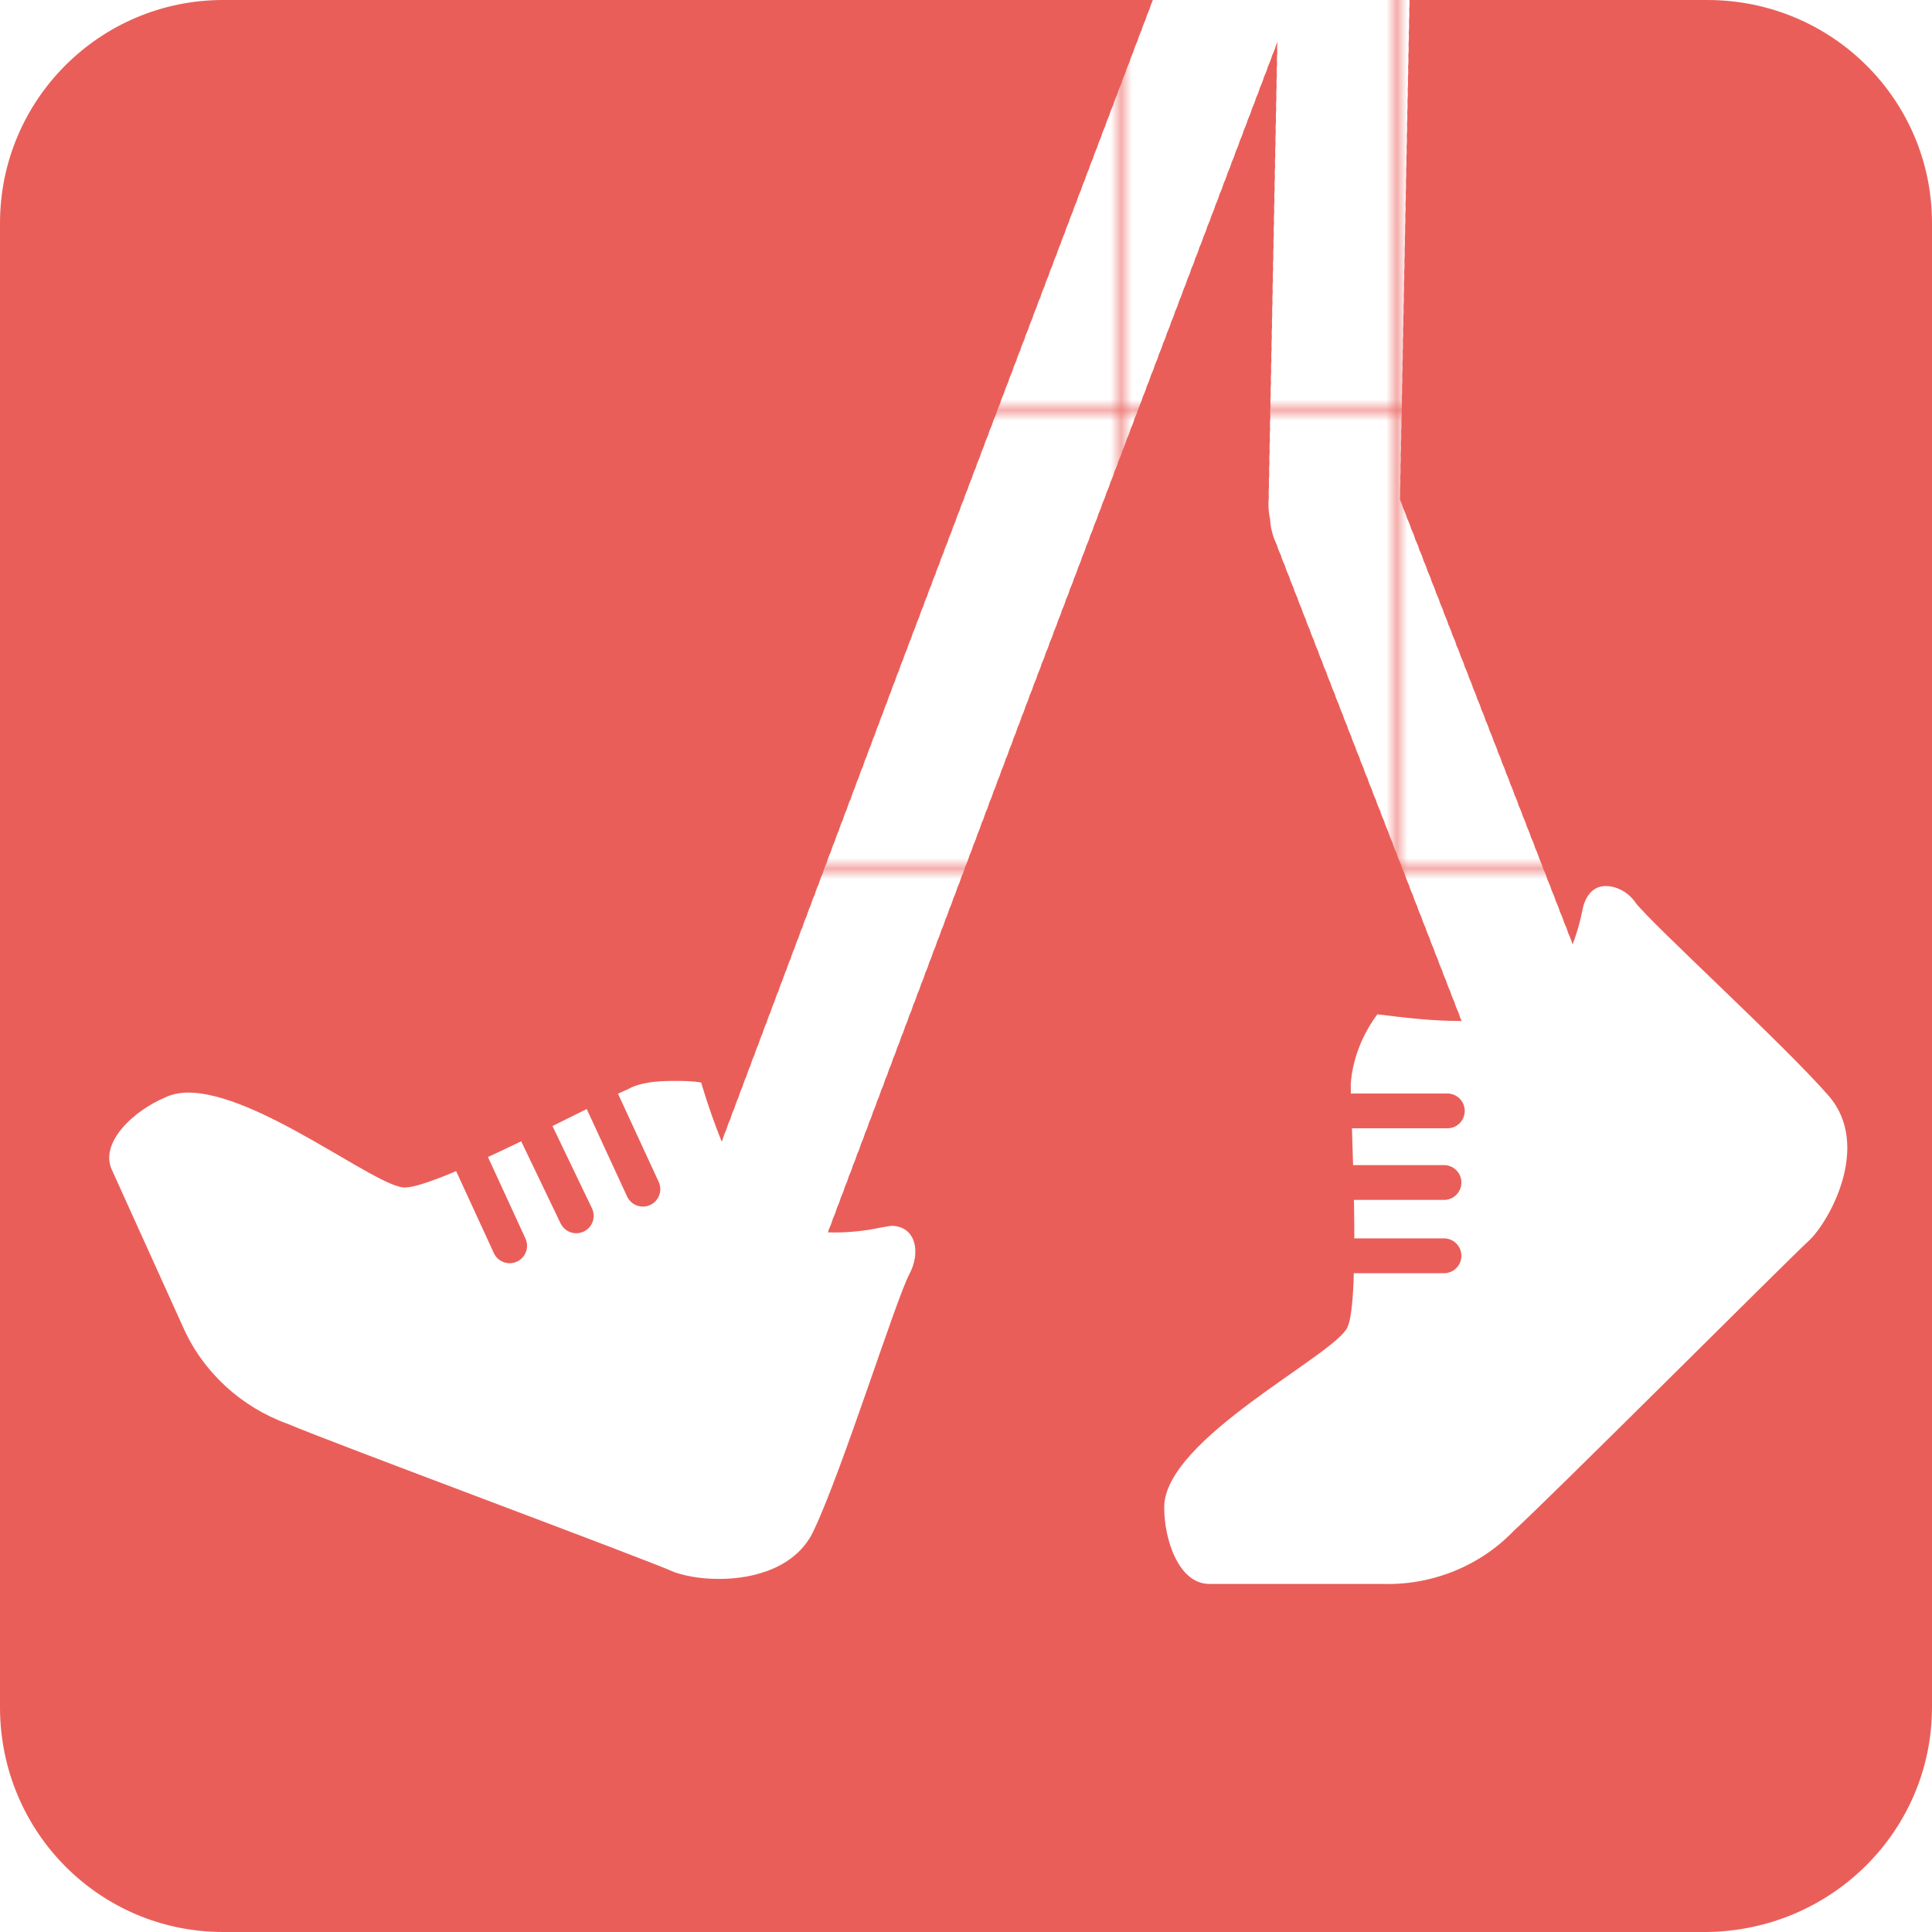 <?xml version="1.0" encoding="utf-8"?>
<!-- Generator: Adobe Illustrator 24.0.3, SVG Export Plug-In . SVG Version: 6.00 Build 0)  -->
<svg version="1.1" id="レイヤー_1" xmlns="http://www.w3.org/2000/svg" xmlns:xlink="http://www.w3.org/1999/xlink" x="0px"
	 y="0px" viewBox="0 0 116 116" style="enable-background:new 0 0 116 116;" xml:space="preserve">
<style type="text/css">
	.st0{fill:none;}
	.st1{fill:#FFFFFF;}
	.st2{fill:#EA5E59;}
	.st3{fill:none;stroke:#EA5E59;stroke-width:2.09;stroke-linecap:round;stroke-linejoin:round;}
	.st4{clip-path:url(#SVGID_2_);}
	.st5{fill:none;stroke:url(#SVGID_3_);stroke-width:12.34;stroke-linecap:round;stroke-linejoin:round;stroke-dasharray:0,1.07;}
	.st6{fill:none;stroke:url(#SVGID_4_);stroke-width:12.34;stroke-linecap:round;stroke-linejoin:round;stroke-dasharray:0,1.07;}
</style>
<pattern  y="116" width="42.5" height="42.5" patternUnits="userSpaceOnUse" id="Unnamed_Pattern_17" viewBox="0 -42.5 42.5 42.5" style="overflow:visible;">
	<g>
		<rect y="-42.5" class="st0" width="42.5" height="42.5"/>
		<rect y="-42.5" class="st0" width="42.5" height="42.5"/>
		<rect y="-42.5" class="st1" width="42.5" height="42.5"/>
	</g>
</pattern>
<pattern  y="116" width="42.5" height="42.5" patternUnits="userSpaceOnUse" id="Unnamed_Pattern_17-3" viewBox="0 -42.5 42.5 42.5" style="overflow:visible;">
	<g>
		<rect y="-42.5" class="st0" width="42.5" height="42.5"/>
		<rect y="-42.5" class="st0" width="42.5" height="42.5"/>
		<rect y="-42.5" class="st1" width="42.5" height="42.5"/>
	</g>
</pattern>
<title>アセット 48</title>
<g id="レイヤー_2_1_">
	<g id="レイヤー_1-2">
		<path class="st2" d="M116,102.5c0,7.4-6,13.4-13.5,13.5H13.4C6,116,0,110,0,102.5V13.4C0,6,6,0,13.4,0h89.1C110,0,116,6,116,13.4
			V102.5z"/>
		<path class="st1" d="M72.6,96.2c-2.5,0-3.8-2.9-3.8-5.7c0-3.2,4.5-6.4,8-8.9c1.1-0.7,2.1-1.5,3.1-2.4c0.5-1.1,0.2-8.8,0.2-11.6
			c0-1.2-0.1-2.1-0.1-2.5c0.1-1.8,0.7-3.4,1.8-4.9c0.2-0.3,0.5-0.4,0.9-0.5h0.2c1.6,0.2,3.2,0.4,4.8,0.4c1.1,0.1,2.2-0.1,3.2-0.5
			c1.7-1,2.8-3.3,3.1-5.2c0.1-1.3,1.2-2.3,2.5-2.3c1.1,0,2.1,0.6,2.7,1.5c0.4,0.5,2.4,2.4,4.3,4.2c2.7,2.6,5.8,5.6,7.2,7.3
			c1,1.2,1.6,2.8,1.4,4.4c-0.2,2.2-1.1,4.3-2.6,5.8c-0.5,0.5-4.2,4.1-7.8,7.6c-4.4,4.3-8.9,8.8-9.9,9.7c-2.1,1.9-4.3,3.6-8.6,3.6
			L72.6,96.2z"/>
		<path class="st2" d="M96.4,53.2c0.7,0,1.4,0.4,1.8,1c1,1.3,9,8.6,11.6,11.6c2.6,3,0,7.6-1.2,8.7S92.8,90.2,90.9,91.9
			C88.9,94,86,95.2,83,95.1H72.6c-1.8,0-2.7-2.6-2.7-4.6c0-4.1,10.2-9.1,11-10.8s0.2-12.6,0.2-14.6c0.1-1.5,0.7-3,1.6-4.2
			c1.6,0.2,3.3,0.4,4.9,0.4c1.3,0.1,2.5-0.1,3.7-0.6c2.2-1.2,3.3-4,3.7-6C95.2,53.6,95.8,53.2,96.4,53.2 M96.4,51
			c-1.8,0-3.3,1.4-3.6,3.2c-0.3,1.6-1.2,3.7-2.6,4.5c-0.8,0.3-1.7,0.4-2.6,0.3c-1.5,0-3.1-0.1-4.6-0.3h-0.3c-0.7,0-1.4,0.3-1.8,0.9
			c-1.2,1.6-1.9,3.5-2,5.5c0,0.5,0,1.4,0.1,2.6c0.1,2.6,0.3,9.4,0,11c-0.9,0.7-1.8,1.4-2.7,2c-3.8,2.7-8.5,6-8.5,9.8
			c0,3.3,1.7,6.8,4.9,6.8H83c3.5,0.1,6.9-1.3,9.4-3.8c1-0.9,5.6-5.4,10-9.8c3.3-3.3,7.2-7.1,7.7-7.5c1.7-1.8,2.8-4.1,3-6.6
			c0.2-1.9-0.4-3.7-1.7-5.2c-1.5-1.7-4.6-4.7-7.3-7.3c-1.8-1.7-3.8-3.7-4.2-4.2c-0.8-1.1-2.2-1.8-3.6-1.9"/>
		<line class="st0" x1="81.2" y1="66.7" x2="86.9" y2="66.7"/>
		<line class="st3" x1="81.2" y1="66.7" x2="86.9" y2="66.7"/>
		<line class="st0" x1="81.2" y1="71" x2="86.7" y2="71"/>
		<line class="st3" x1="81.2" y1="71" x2="86.7" y2="71"/>
		<line class="st0" x1="81.2" y1="75.4" x2="86.7" y2="75.4"/>
		<line class="st3" x1="81.2" y1="75.4" x2="86.7" y2="75.4"/>
		<path class="st1" d="M43.2,95.9c-1.1,0-2.1-0.2-3.1-0.5c-0.7-0.3-5.5-2.1-10.2-3.9c-5.8-2.2-11.7-4.4-13-5
			c-2.6-1.1-5.1-2.5-6.8-6.4l-4.3-9.4c-1-2.2,1.1-4.7,3.6-5.8c0.6-0.3,1.2-0.4,1.8-0.4c2.8,0,6.6,2.2,9.6,4c1.1,0.7,2.2,1.3,3.4,1.8
			c1.2,0,8-3.4,10.6-4.7c1-0.5,1.9-0.9,2.3-1.1c1-0.4,2.1-0.6,3.2-0.6c0.7,0,1.3,0.1,2,0.2c0.4,0.1,0.7,0.4,0.8,0.8
			c0.7,2.3,2.2,6.3,3.4,7.2c1.1,0.7,2.3,1,3.5,1c0.8,0,1.7-0.1,2.5-0.3c0.3-0.1,0.6-0.1,0.8-0.1c0.9,0,1.7,0.4,2.2,1.2
			c0.6,1,0.6,2.3,0,3.3c-0.3,0.6-1.2,3.2-2.1,5.7c-1.2,3.5-2.6,7.5-3.6,9.6C49,94.6,46.5,96,43.2,95.9"/>
		<path class="st2" d="M40.4,64.9c0.6,0,1.2,0,1.7,0.1c0,0,1.8,6.3,3.8,7.8c1.2,0.8,2.7,1.2,4.2,1.2c0.9,0,1.9-0.1,2.8-0.3l0.6-0.1
			c1.5,0,1.8,1.6,1.1,2.9c-0.8,1.5-4,11.7-5.7,15.3c-1,2.3-3.6,3-5.7,3c-0.9,0-1.8-0.1-2.7-0.4c-1.5-0.7-20.9-7.9-23.2-8.9
			c-2.8-1-5.1-3.1-6.3-5.8l-4.3-9.5C6,68.6,8,66.7,9.9,65.9c0.4-0.2,0.9-0.3,1.4-0.3c4.2,0,11.3,5.7,13,5.7l0,0
			c2,0,11.5-5.1,13.4-5.9C38.4,65,39.4,64.9,40.4,64.9 M40.3,62.7c-1.3,0-2.5,0.2-3.7,0.7l-2.3,1.2c-2.3,1.2-8.4,4.2-10,4.6
			c-1-0.5-2-1-3-1.6c-3.1-1.8-7.1-4.1-10.2-4.1c-0.8,0-1.5,0.1-2.3,0.5c-3,1.4-5.5,4.4-4.2,7.3l2,4.4l2.3,5.1
			c1.4,3.2,4.1,5.7,7.4,6.9c1.3,0.6,7.3,2.8,13.1,5c4.4,1.7,9.4,3.6,10,3.8c1.1,0.4,2.3,0.7,3.5,0.6c3.7,0,6.5-1.6,7.7-4.3
			c0.9-2.1,2.3-6.1,3.6-9.7c0.8-2.4,1.8-5,2-5.6c0.8-1.4,0.8-3,0-4.4c-0.7-1.1-1.8-1.7-3.1-1.7c-0.4,0-0.7,0.1-1.1,0.1
			c-0.7,0.2-1.5,0.3-2.2,0.3c-1,0-2-0.2-2.9-0.8c-0.7-0.5-2.2-3.7-3-6.6c-0.2-0.8-0.9-1.4-1.7-1.5C41.7,62.7,41,62.7,40.3,62.7"/>
		<line class="st0" x1="36.2" y1="66.2" x2="38.6" y2="71.4"/>
		<line class="st3" x1="36.2" y1="66.2" x2="38.6" y2="71.4"/>
		<line class="st0" x1="32.2" y1="68" x2="34.6" y2="73"/>
		<line class="st3" x1="32.2" y1="68" x2="34.6" y2="73"/>
		<line class="st0" x1="28.3" y1="69.8" x2="30.6" y2="74.8"/>
		<line class="st3" x1="28.3" y1="69.8" x2="30.6" y2="74.8"/>
		<rect class="st0" width="116" height="116"/>
		<g>
			<defs>
				<rect id="SVGID_1_" x="9.8" width="103.3" height="103.3"/>
			</defs>
			<clipPath id="SVGID_2_">
				<use xlink:href="#SVGID_1_"  style="overflow:visible;"/>
			</clipPath>
			<g class="st4">
				<pattern  id="SVGID_3_" xlink:href="#Unnamed_Pattern_17" patternTransform="matrix(0.64 0 0 0.64 -2007.321 -12653.514)">
				</pattern>
				<polyline class="st5" points="80.8,-6 80.1,30.7 93.5,65.2 				"/>
				<pattern  id="SVGID_4_" xlink:href="#Unnamed_Pattern_17-3" patternTransform="matrix(0.64 0 0 0.64 -1996.351 -12653.514)">
				</pattern>
				<polyline class="st6" points="43.8,78.5 57.9,41 73.7,-0.7 				"/>
			</g>
		</g>
	</g>
</g>
</svg>

